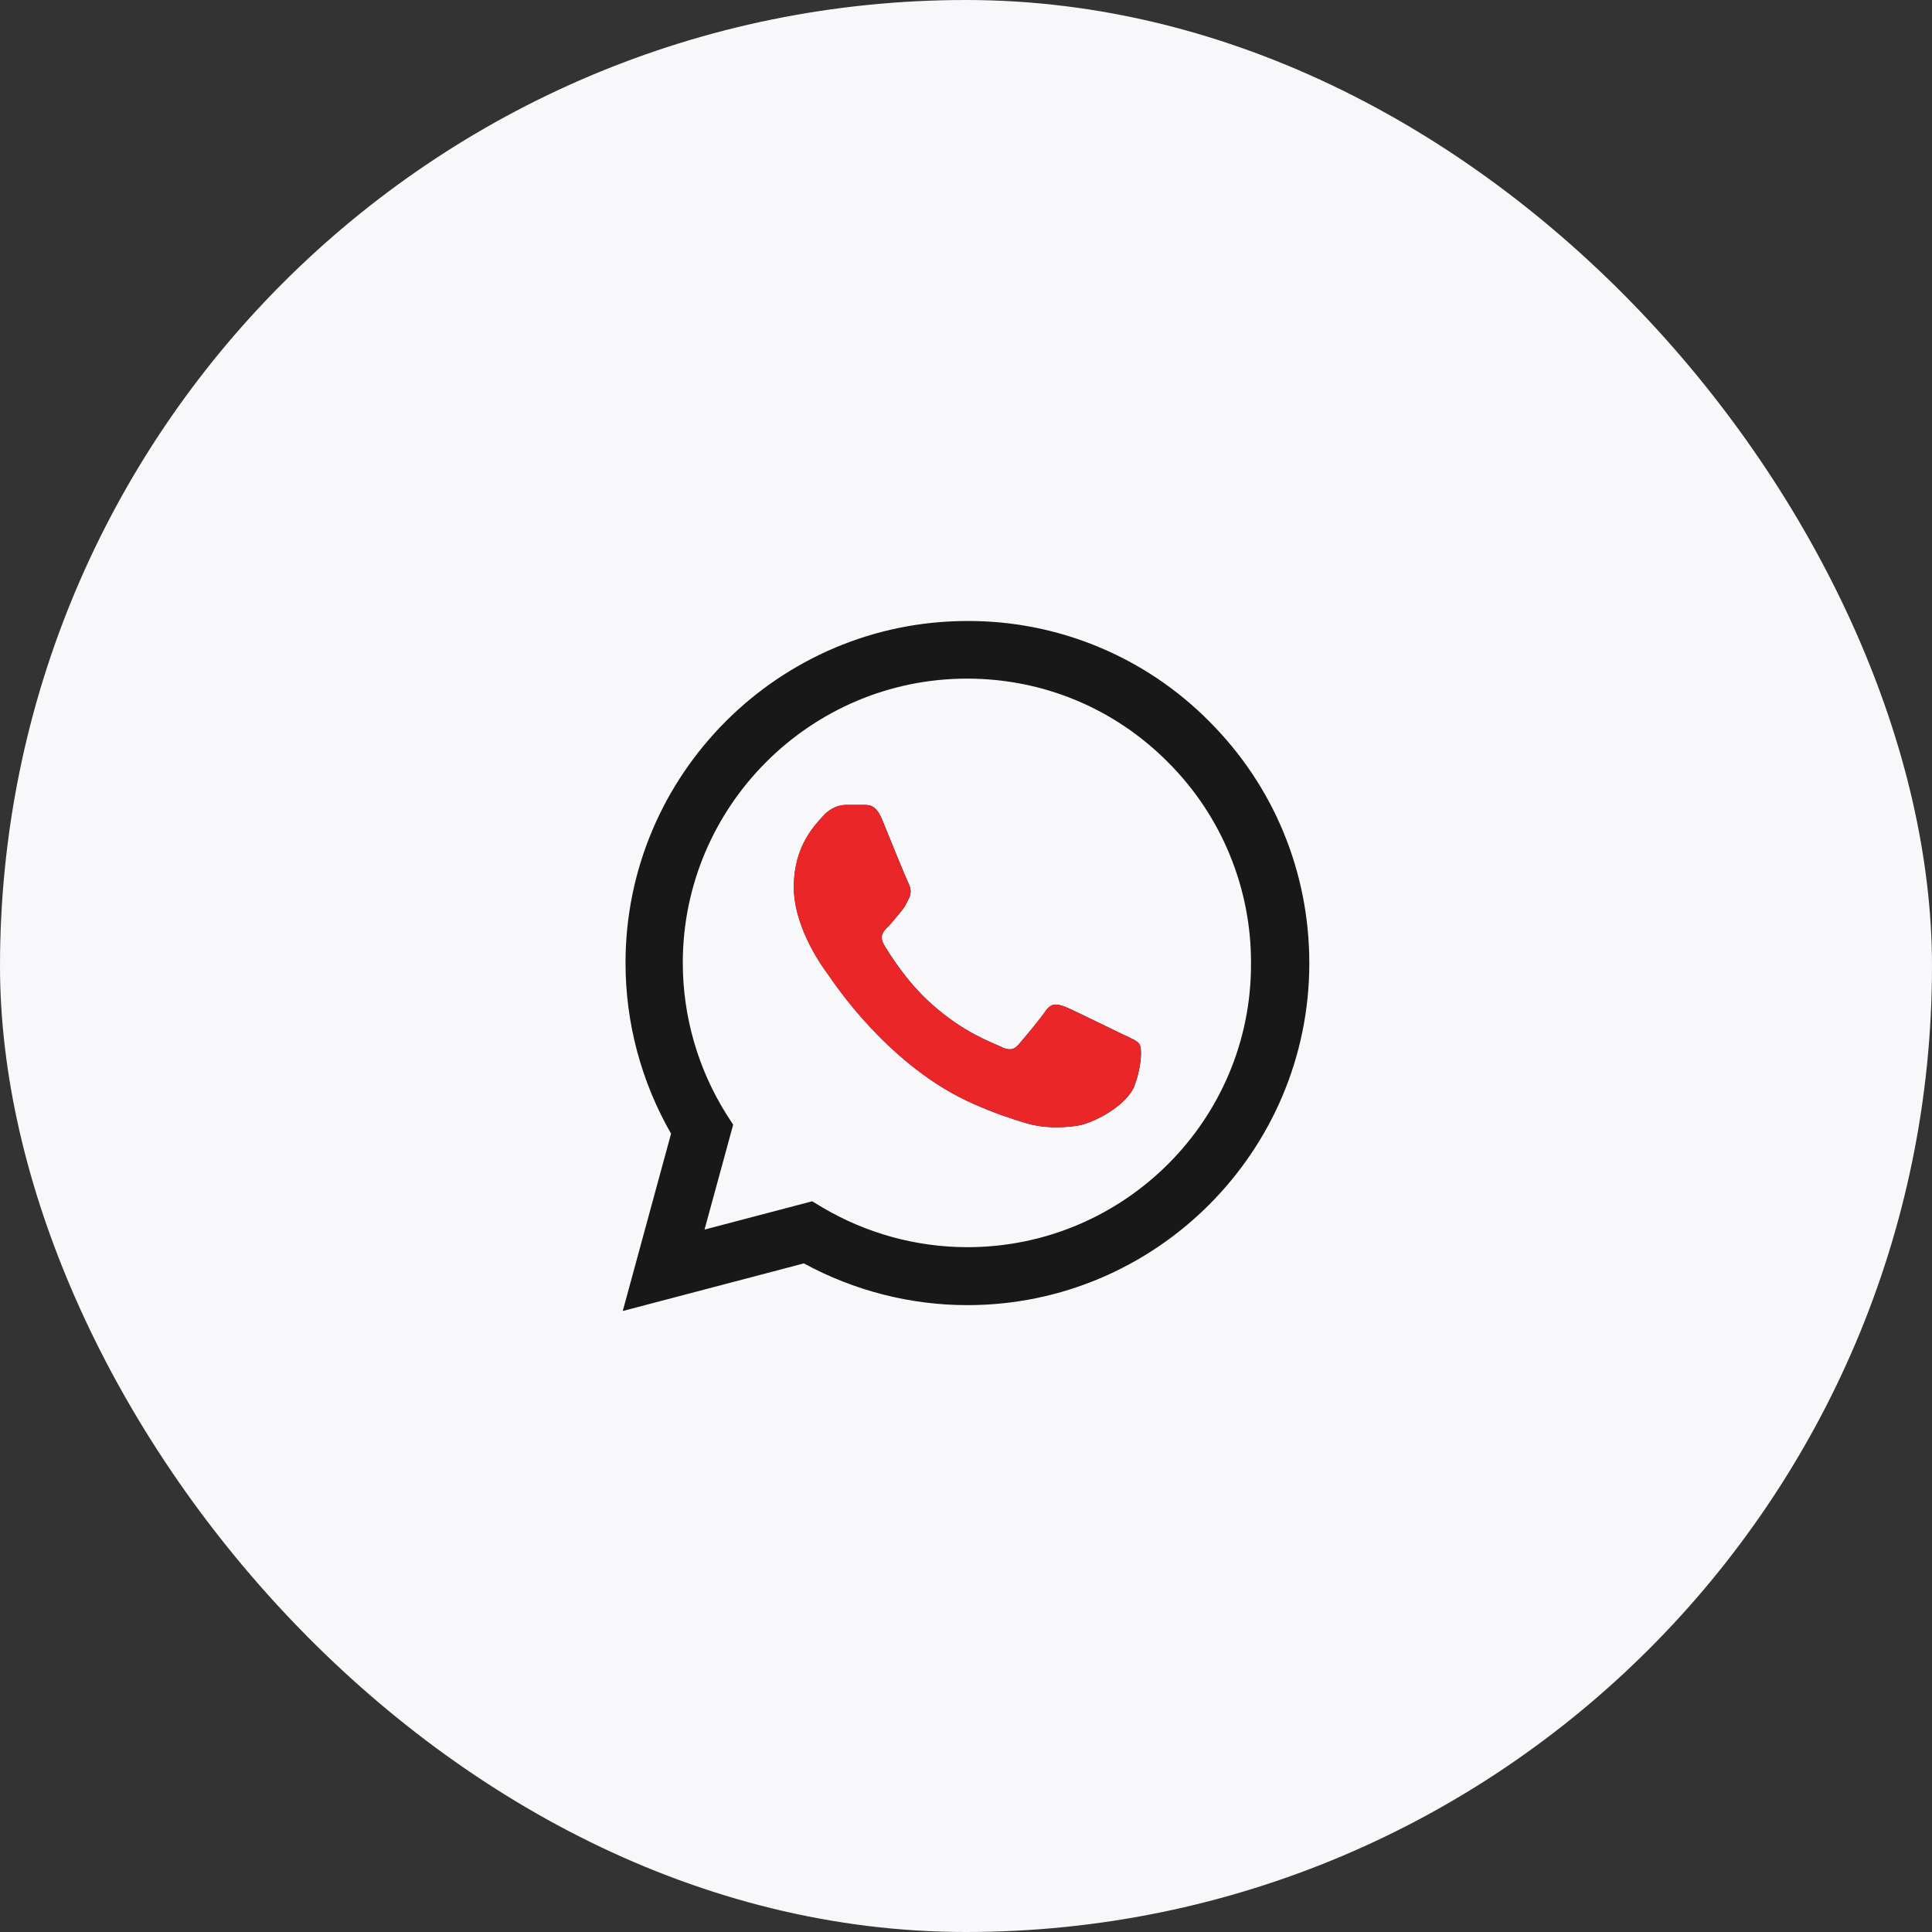 <svg width="56" height="56" viewBox="0 0 56 56" fill="none" xmlns="http://www.w3.org/2000/svg">
<rect x="0" y="0" width="56" height="56" fill="#333333" stroke="none"/>
<rect width="56" height="56" rx="28" fill="#F8F7FA"/>
<path d="M35.051 20.91C34.134 19.984 33.042 19.25 31.838 18.75C30.635 18.25 29.344 17.995 28.041 18C22.581 18 18.131 22.45 18.131 27.91C18.131 29.66 18.591 31.36 19.451 32.86L18.051 38L23.301 36.62C24.751 37.41 26.381 37.83 28.041 37.83C33.501 37.83 37.951 33.38 37.951 27.92C37.951 25.27 36.921 22.78 35.051 20.91ZM28.041 36.15C26.561 36.15 25.111 35.75 23.841 35L23.541 34.82L20.421 35.64L21.251 32.6L21.051 32.29C20.229 30.977 19.792 29.459 19.791 27.91C19.791 23.37 23.491 19.67 28.031 19.67C30.231 19.67 32.301 20.53 33.851 22.09C34.618 22.854 35.227 23.763 35.64 24.764C36.054 25.764 36.265 26.837 36.261 27.92C36.281 32.46 32.581 36.15 28.041 36.15ZM32.561 29.99C32.311 29.87 31.091 29.27 30.871 29.18C30.641 29.1 30.481 29.06 30.311 29.3C30.141 29.55 29.671 30.11 29.531 30.27C29.391 30.44 29.241 30.46 28.991 30.33C28.741 30.21 27.941 29.94 27.001 29.1C26.261 28.44 25.771 27.63 25.621 27.38C25.481 27.13 25.601 27 25.731 26.87C25.841 26.76 25.981 26.58 26.101 26.44C26.221 26.3 26.271 26.19 26.351 26.03C26.431 25.86 26.391 25.72 26.331 25.6C26.271 25.48 25.771 24.26 25.571 23.76C25.371 23.28 25.161 23.34 25.011 23.33H24.531C24.361 23.33 24.101 23.39 23.871 23.64C23.651 23.89 23.011 24.49 23.011 25.71C23.011 26.93 23.901 28.11 24.021 28.27C24.141 28.44 25.771 30.94 28.251 32.01C28.841 32.27 29.301 32.42 29.661 32.53C30.251 32.72 30.791 32.69 31.221 32.63C31.701 32.56 32.691 32.03 32.891 31.45C33.101 30.87 33.101 30.38 33.031 30.27C32.961 30.16 32.811 30.11 32.561 29.99Z" fill="#181818"/>
<path d="M32.558 29.99C32.308 29.87 31.088 29.27 30.868 29.18C30.638 29.1 30.478 29.06 30.308 29.3C30.138 29.55 29.668 30.11 29.528 30.27C29.388 30.44 29.238 30.46 28.988 30.33C28.738 30.21 27.938 29.94 26.998 29.1C26.258 28.44 25.768 27.63 25.618 27.38C25.478 27.13 25.598 27 25.728 26.87C25.838 26.76 25.978 26.58 26.098 26.44C26.218 26.3 26.268 26.19 26.348 26.03C26.428 25.86 26.388 25.72 26.328 25.6C26.268 25.48 25.768 24.26 25.568 23.76C25.368 23.28 25.158 23.34 25.008 23.33H24.528C24.358 23.33 24.098 23.39 23.868 23.64C23.648 23.89 23.008 24.49 23.008 25.71C23.008 26.93 23.898 28.11 24.018 28.27C24.138 28.44 25.768 30.94 28.248 32.01C28.838 32.27 29.298 32.42 29.658 32.53C30.248 32.72 30.788 32.69 31.218 32.63C31.698 32.56 32.688 32.03 32.888 31.45C33.098 30.87 33.098 30.38 33.028 30.27C32.958 30.16 32.808 30.11 32.558 29.99Z" fill="#EB2629"/>
</svg>
